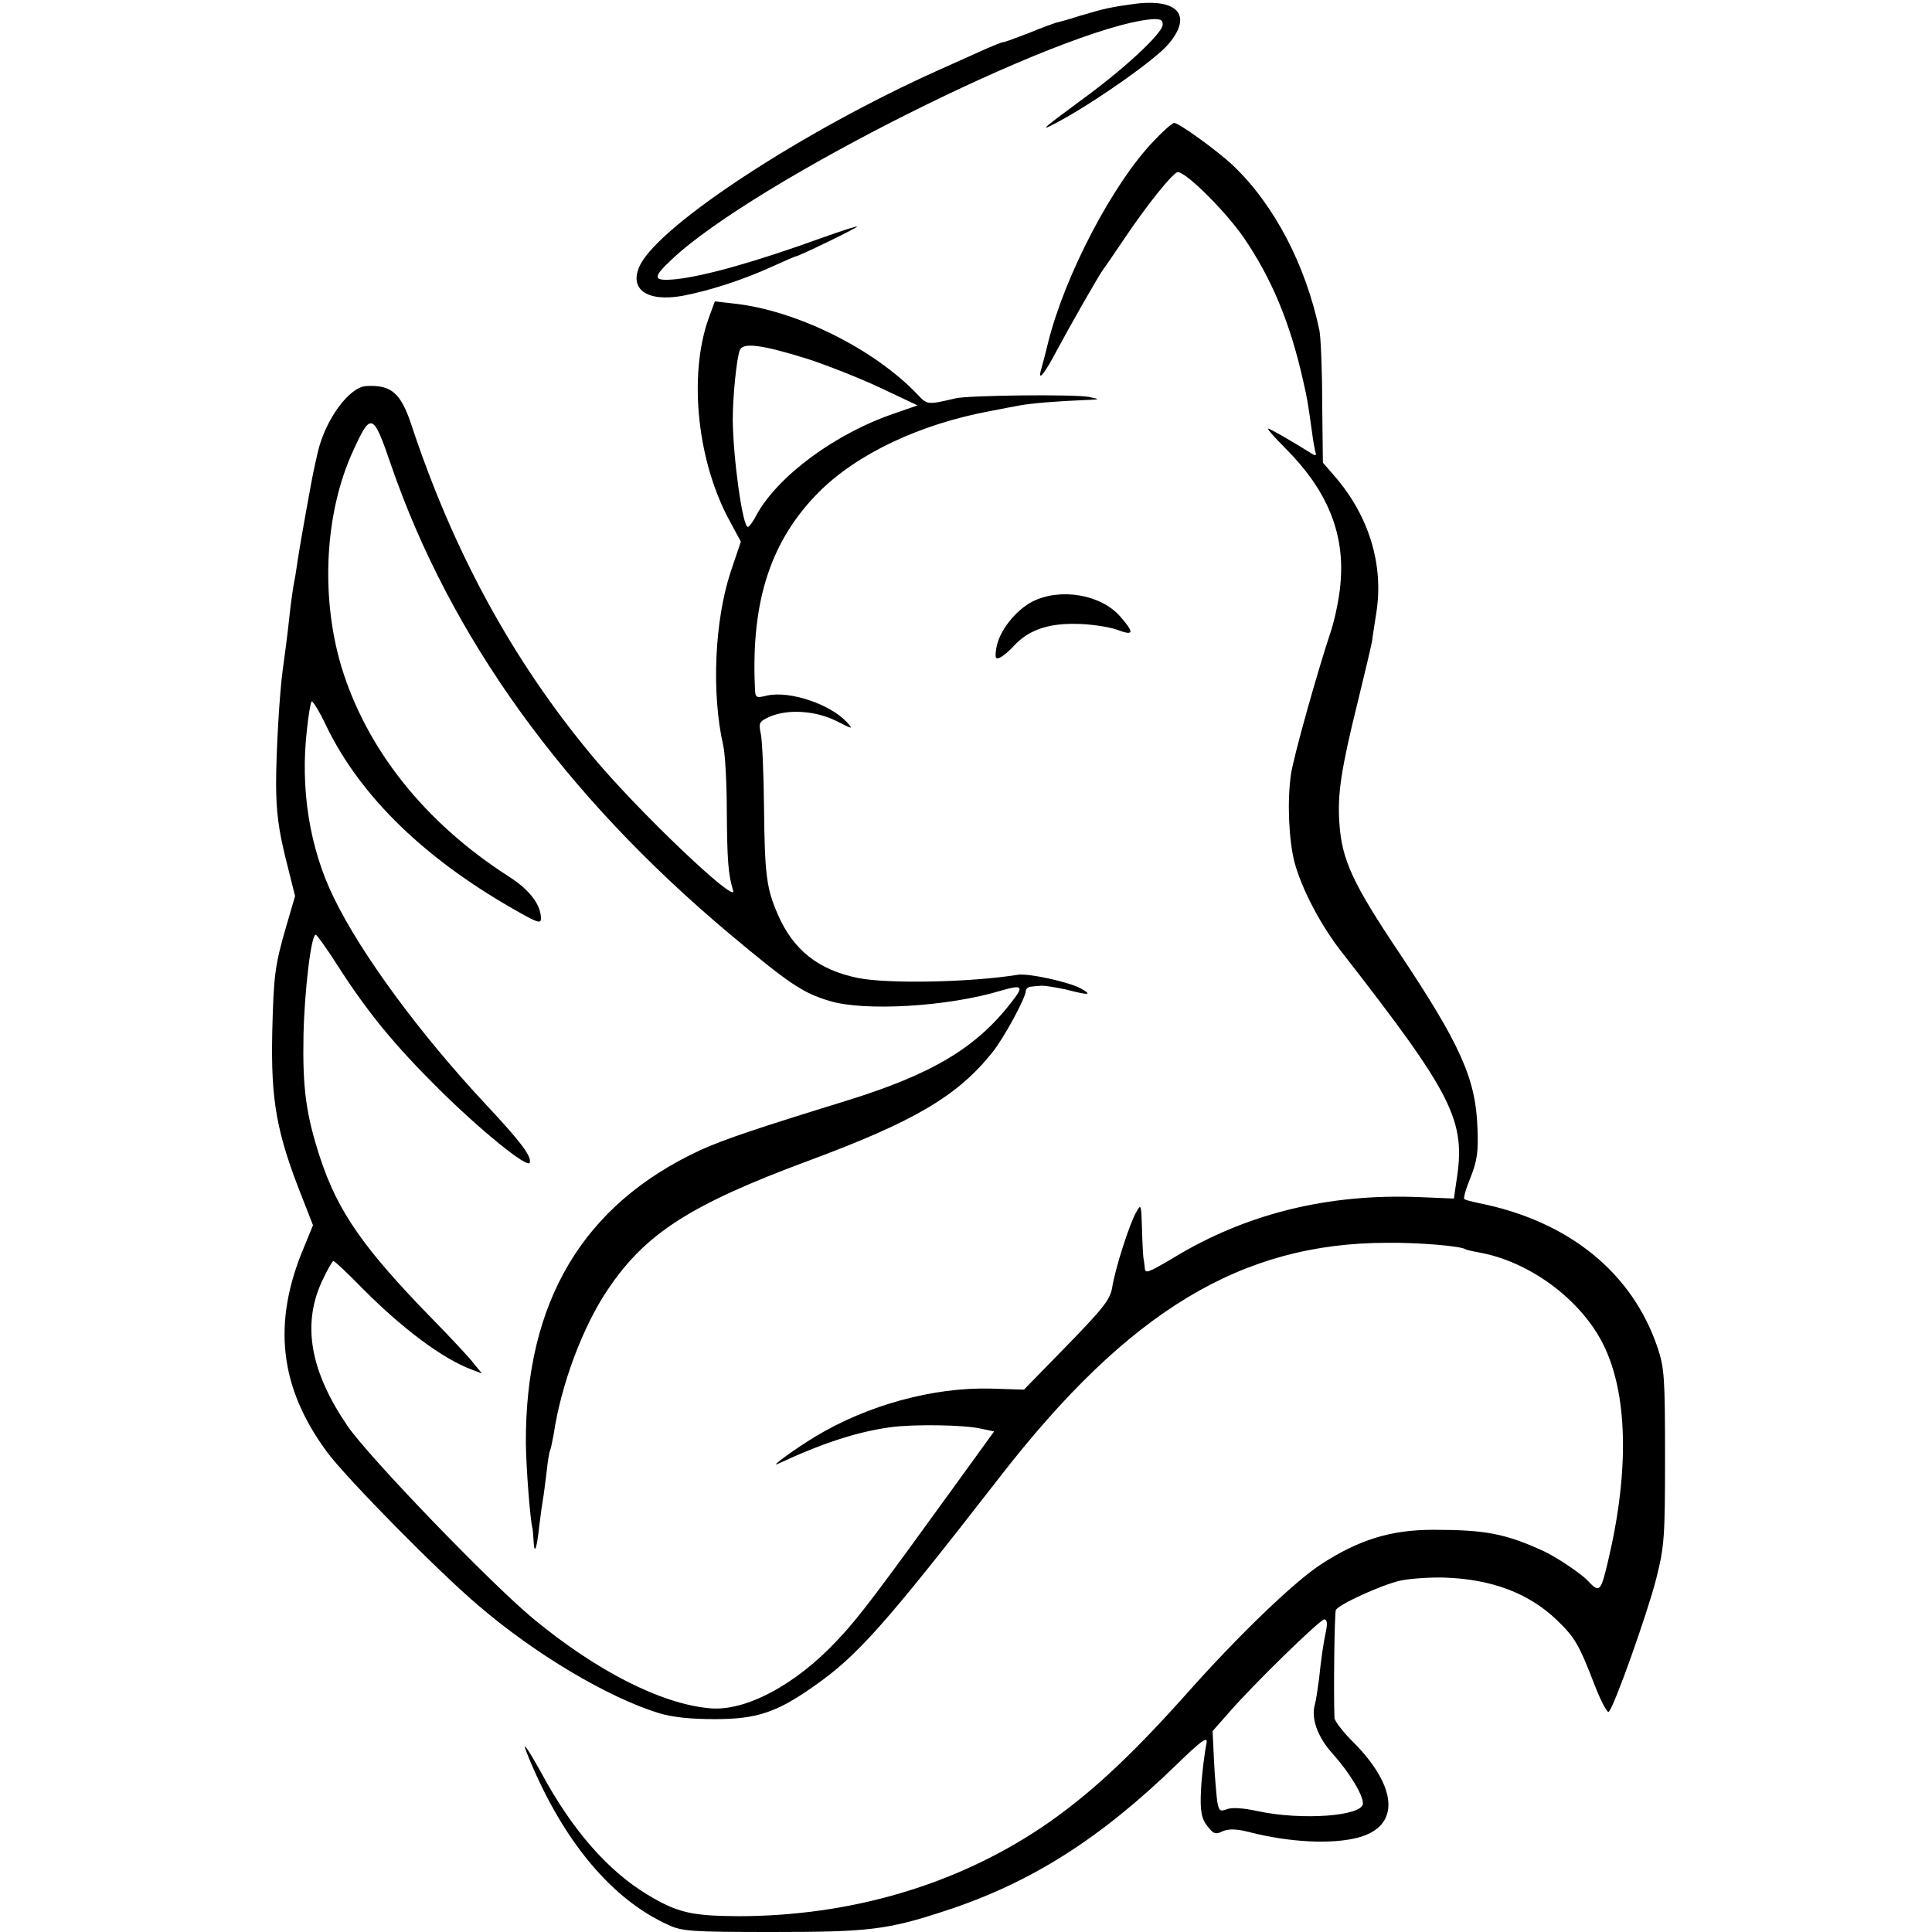 <?xml version="1.0" standalone="no"?>
<!DOCTYPE svg PUBLIC "-//W3C//DTD SVG 20010904//EN"
 "http://www.w3.org/TR/2001/REC-SVG-20010904/DTD/svg10.dtd">
<svg version="1.0" xmlns="http://www.w3.org/2000/svg"
 width="550pt" height="550pt" viewBox="0 0 550 550"
 preserveAspectRatio="xMidYMid meet">
<g transform="translate(0,550) scale(0.1,-0.1)"
fill="#000000" stroke="none">
<path d="M3230 5489 c-66 -9 -86 -13 -159 -35 -31 -10 -61 -18 -66 -19 -6 -2
-40 -14 -76 -29 -36 -14 -69 -26 -73 -26 -4 0 -26 -9 -49 -19 -23 -10 -84 -38
-136 -61 -383 -172 -787 -436 -848 -553 -35 -69 17 -108 121 -89 78 15 173 46
254 83 35 16 65 29 67 29 8 0 175 81 175 85 0 2 -44 -12 -97 -31 -191 -69
-336 -110 -420 -119 -65 -6 -67 4 -10 57 233 220 1107 658 1363 683 27 2 34
-1 34 -15 0 -24 -106 -123 -225 -210 -125 -92 -135 -101 -60 -60 106 59 264
171 300 213 71 82 30 132 -95 116z"/>
<path d="M3282 5096 c-115 -121 -250 -379 -298 -570 -8 -34 -18 -70 -21 -81
-9 -34 13 -5 47 60 36 67 120 215 132 230 5 6 29 42 55 80 66 99 143 195 156
195 24 0 135 -111 186 -184 81 -118 134 -245 171 -411 12 -51 14 -67 25 -145
3 -25 8 -51 10 -58 3 -8 0 -10 -8 -5 -64 40 -122 73 -127 73 -4 0 19 -26 50
-57 116 -116 166 -236 157 -371 -2 -43 -15 -106 -26 -142 -42 -126 -109 -366
-116 -415 -11 -77 -6 -186 10 -249 20 -75 73 -177 132 -253 321 -412 357 -483
329 -656 l-7 -49 -97 4 c-260 11 -495 -47 -702 -173 -71 -42 -80 -46 -81 -29
-1 11 -3 25 -4 30 -1 6 -3 43 -4 83 -2 68 -3 71 -16 47 -19 -32 -61 -163 -69
-216 -6 -34 -25 -58 -129 -165 l-122 -125 -95 3 c-164 4 -350 -47 -498 -136
-58 -35 -135 -91 -107 -78 129 60 226 91 320 104 66 9 210 7 257 -4 l38 -8
-105 -145 c-225 -311 -281 -386 -340 -448 -119 -128 -263 -205 -365 -195 -137
12 -322 106 -502 255 -122 101 -470 462 -529 549 -105 154 -129 286 -74 408
15 33 31 61 34 61 4 0 40 -34 81 -76 116 -117 230 -202 313 -233 l29 -11 -22
27 c-12 16 -65 73 -119 128 -196 201 -269 305 -320 460 -40 123 -50 197 -47
350 3 128 22 286 35 284 3 0 31 -39 61 -86 87 -136 164 -229 289 -353 118
-117 253 -227 259 -210 6 18 -25 59 -125 166 -187 200 -355 428 -433 589 -69
141 -96 311 -76 480 4 39 10 74 13 78 2 4 22 -27 42 -70 99 -204 286 -384 554
-533 48 -27 57 -29 57 -15 0 39 -32 82 -92 120 -240 154 -406 364 -477 600
-59 200 -46 437 34 611 51 112 57 110 108 -39 169 -491 493 -940 962 -1334
171 -143 209 -169 285 -192 99 -31 339 -17 490 29 59 17 65 13 34 -27 -102
-135 -229 -211 -479 -288 -253 -78 -342 -108 -411 -139 -334 -155 -499 -431
-497 -835 1 -71 12 -217 19 -243 1 -5 2 -20 3 -35 2 -41 9 -24 16 42 4 33 9
68 11 79 2 10 6 44 10 75 3 31 8 59 10 62 2 4 6 24 10 45 21 142 83 308 155
414 107 159 235 241 569 365 302 112 425 184 525 309 33 41 94 154 95 174 0 6
6 12 13 13 6 1 21 2 32 3 11 0 43 -5 70 -11 65 -17 76 -16 42 3 -35 19 -150
44 -180 39 -136 -22 -372 -26 -455 -9 -112 23 -183 79 -227 179 -33 75 -38
114 -40 305 -1 96 -5 191 -9 210 -7 33 -5 36 26 50 51 22 129 17 188 -12 49
-25 50 -25 30 -3 -48 51 -162 89 -226 75 -33 -8 -34 -7 -35 24 -11 247 46 418
182 555 110 110 289 194 489 231 30 6 68 13 84 16 33 6 106 12 181 15 48 2 49
2 15 9 -39 8 -341 5 -380 -4 -81 -19 -80 -19 -110 13 -124 129 -344 238 -522
257 l-53 6 -18 -49 c-58 -164 -32 -411 63 -581 l29 -54 -29 -86 c-46 -140 -55
-346 -21 -495 5 -21 10 -105 10 -185 1 -140 4 -182 18 -227 14 -45 -275 230
-403 385 -226 272 -394 581 -513 941 -30 90 -57 114 -128 110 -49 -2 -118 -97
-139 -191 -4 -19 -9 -39 -10 -45 -4 -15 -42 -225 -48 -270 -3 -22 -8 -51 -11
-65 -2 -14 -7 -47 -10 -75 -6 -59 -16 -132 -20 -161 -9 -63 -19 -233 -19 -324
0 -79 7 -132 27 -213 l27 -108 -24 -82 c-34 -116 -37 -144 -41 -307 -4 -194
12 -285 86 -471 l30 -77 -25 -61 c-92 -217 -71 -401 66 -586 56 -75 314 -337
428 -434 163 -140 370 -263 516 -308 40 -12 91 -17 159 -17 119 0 176 19 281
93 125 87 202 174 530 596 367 473 688 667 1104 667 87 1 207 -9 221 -18 3 -2
20 -6 37 -9 144 -25 290 -132 355 -260 71 -140 76 -361 15 -618 -21 -89 -24
-93 -58 -57 -18 20 -92 69 -125 84 -109 50 -166 61 -315 61 -120 0 -211 -28
-319 -98 -77 -50 -237 -204 -386 -372 -160 -179 -278 -288 -408 -376 -247
-166 -547 -254 -867 -254 -132 1 -172 10 -258 62 -112 68 -213 183 -301 346
-47 84 -59 98 -34 39 98 -236 236 -400 396 -472 38 -18 67 -20 295 -20 276 0
328 6 495 61 241 79 439 204 659 418 67 65 86 79 83 60 -6 -29 -14 -93 -16
-134 -3 -61 1 -83 20 -106 16 -20 22 -22 42 -12 18 7 38 7 77 -3 114 -29 234
-35 309 -15 119 32 113 142 -13 270 -30 29 -54 61 -55 70 -3 74 0 301 4 308
11 17 130 71 182 83 27 6 84 10 125 9 135 -4 242 -44 322 -121 51 -49 63 -69
108 -186 18 -46 36 -80 40 -75 16 16 110 281 135 379 23 93 25 115 25 347 0
225 -2 253 -21 310 -72 214 -253 361 -509 412 -19 4 -38 9 -41 11 -4 2 4 30
17 61 19 49 23 72 20 143 -5 140 -49 237 -223 498 -132 197 -163 264 -170 368
-6 84 5 155 53 349 19 77 37 154 40 170 2 17 8 53 12 80 22 137 -21 278 -120
391 l-32 37 -2 171 c0 94 -4 187 -8 206 -39 186 -129 358 -246 469 -43 41
-154 121 -167 121 -6 0 -33 -24 -61 -54z m-982 -618 c52 -17 144 -53 204 -81
l108 -51 -63 -22 c-170 -57 -335 -179 -396 -291 -9 -18 -20 -33 -24 -33 -15 0
-42 196 -43 305 0 66 11 175 20 198 9 23 62 16 194 -25z m1476 -3615 c-10 -48
-15 -86 -21 -143 -4 -30 -9 -63 -12 -73 -11 -40 8 -93 53 -142 46 -52 84 -114
84 -139 0 -36 -173 -49 -299 -22 -41 9 -73 11 -87 6 -21 -8 -24 -6 -29 23 -2
18 -7 70 -9 115 l-4 84 45 51 c70 81 261 267 273 267 7 0 9 -10 6 -27z"/>
<path d="M2940 3788 c-50 -26 -97 -86 -104 -135 -4 -28 -2 -31 13 -24 9 5 25
19 36 31 41 45 95 65 175 64 41 0 94 -8 118 -16 50 -19 53 -11 11 37 -55 63
-170 82 -249 43z"/>
</g>
</svg>

